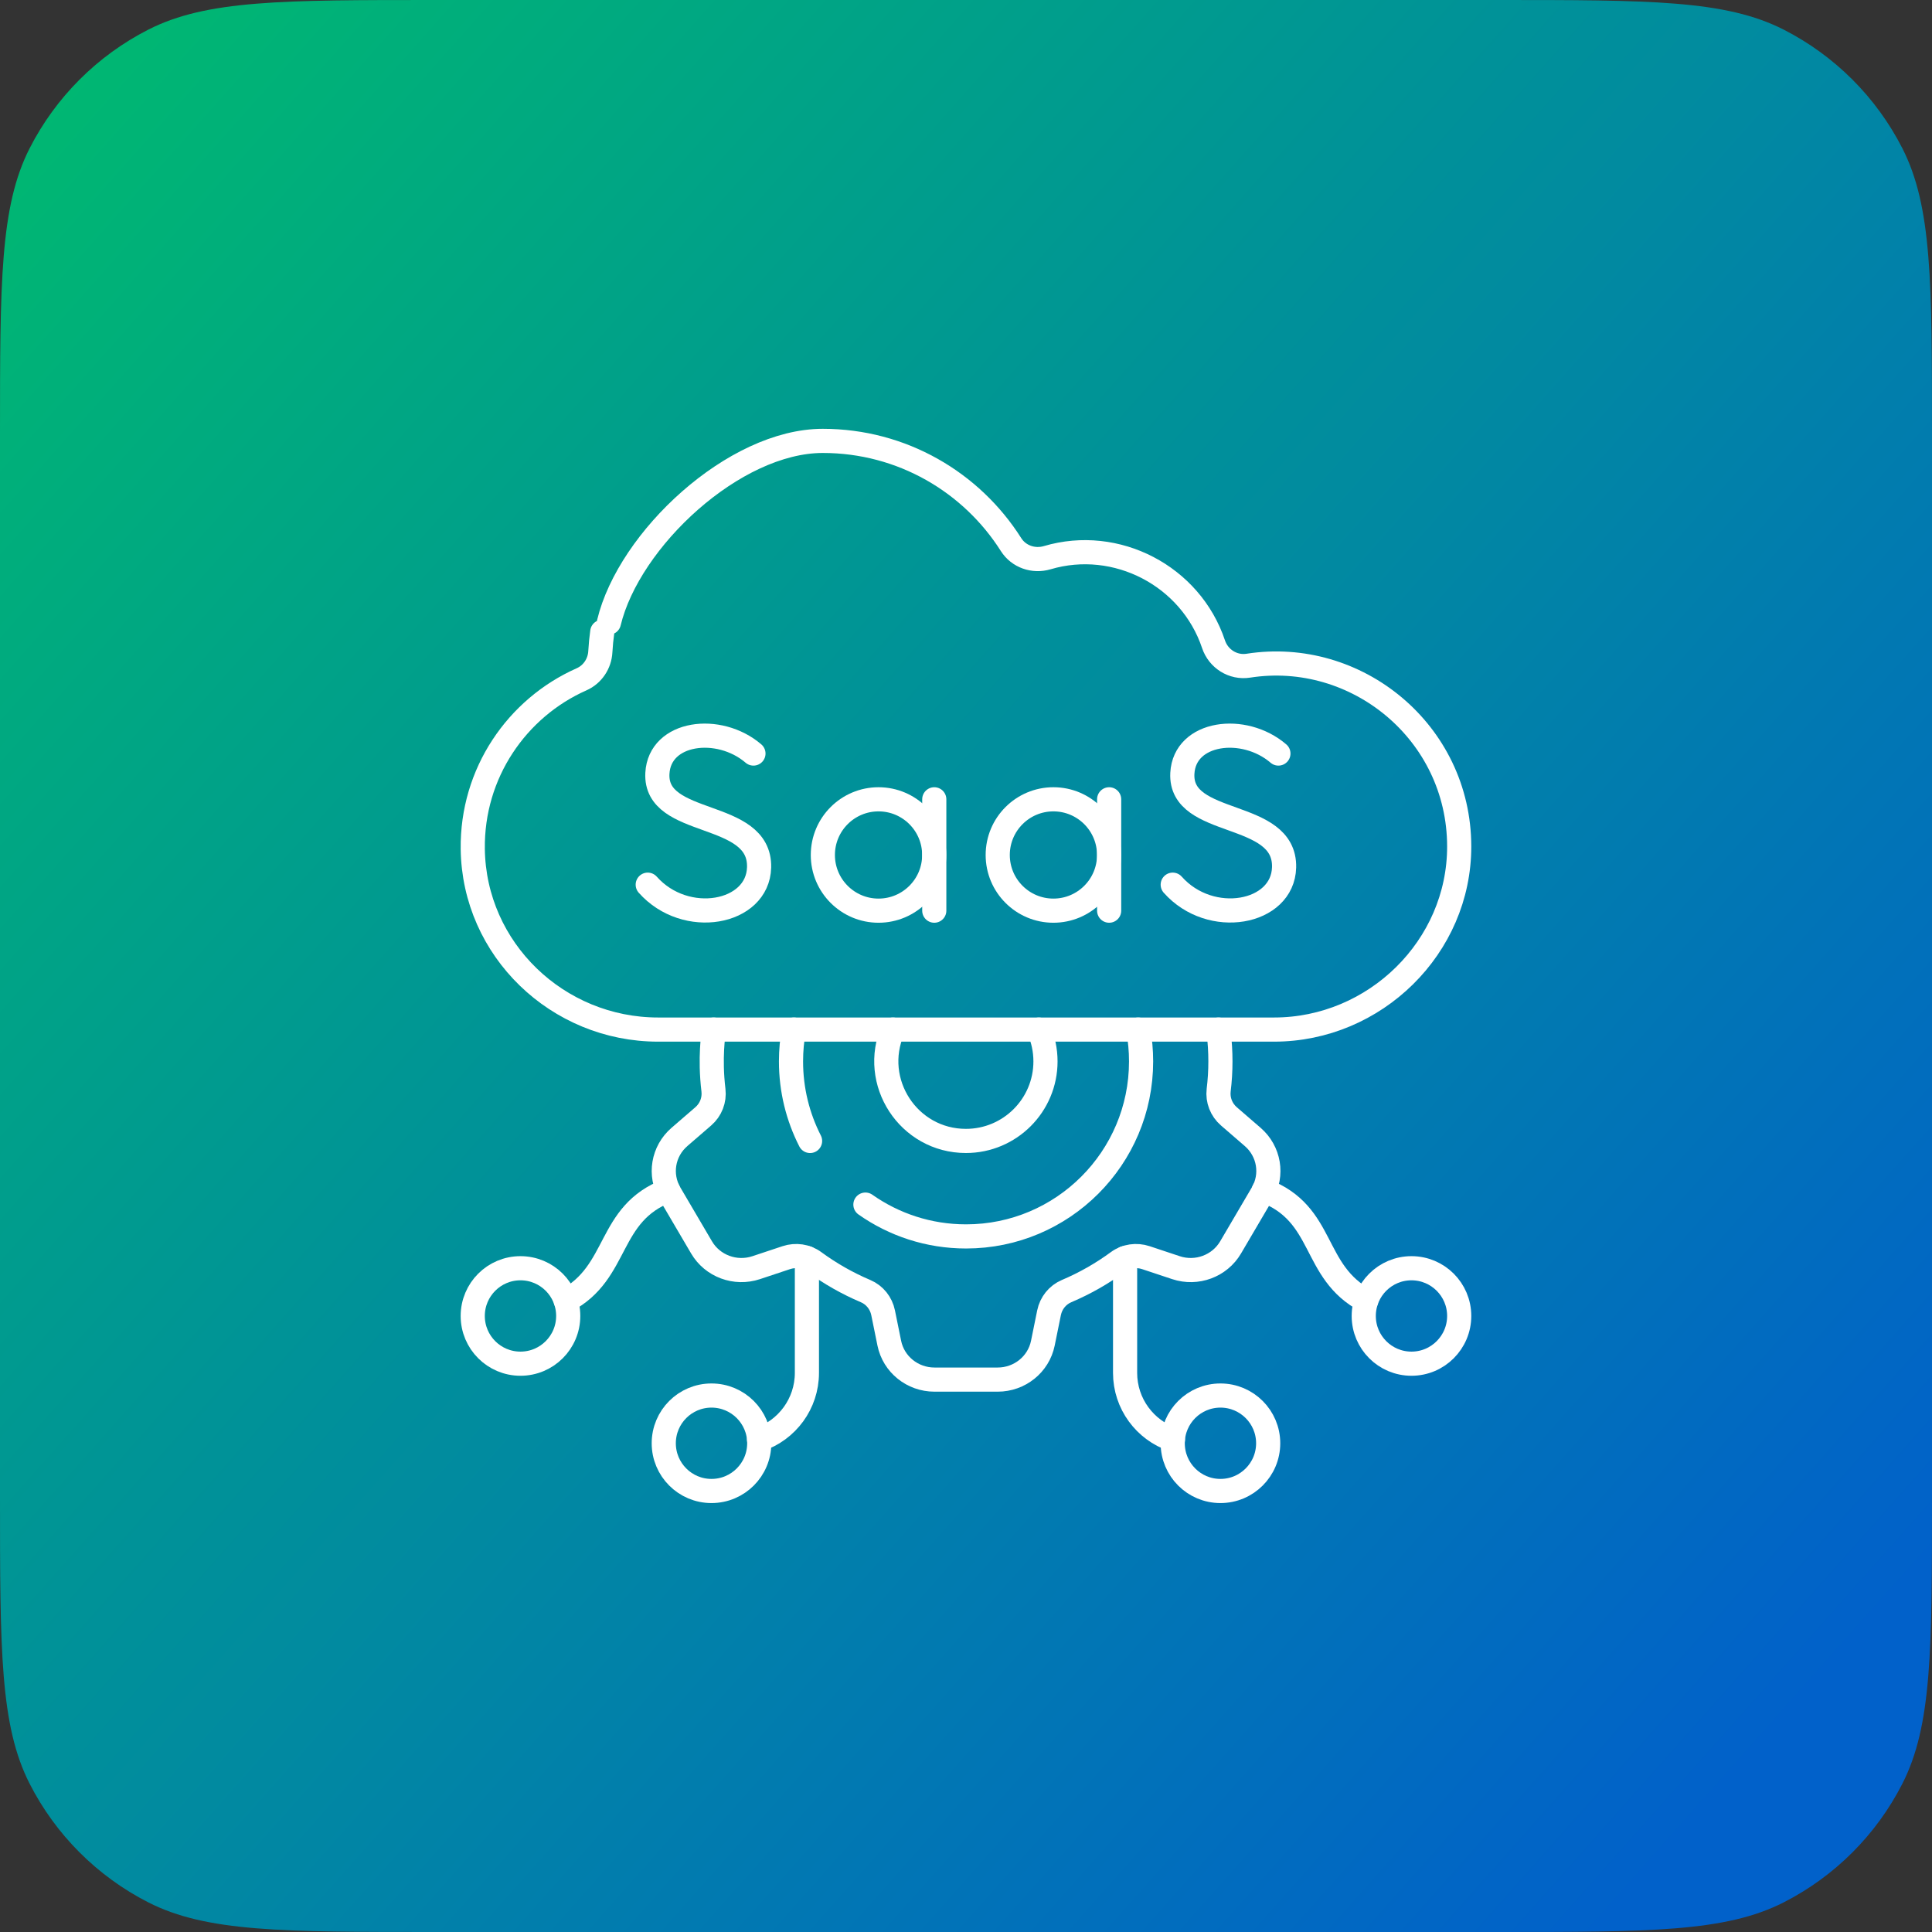 <svg width="64" height="64" viewBox="0 0 64 64" fill="none" xmlns="http://www.w3.org/2000/svg">
<rect x="0" y="0" width="64" height="64" fill="#333333" stroke="none"/>
<path d="M0 14.4C0 9.36 0 6.839 0.981 4.914C1.844 3.221 3.221 1.844 4.914 0.981C6.839 0 9.36 0 14.4 0H49.6C54.641 0 57.161 0 59.086 0.981C60.779 1.844 62.156 3.221 63.019 4.914C64 6.839 64 9.36 64 14.4V49.6C64 54.641 64 57.161 63.019 59.086C62.156 60.779 60.779 62.156 59.086 63.019C57.161 64 54.641 64 49.6 64H14.4C9.36 64 6.839 64 4.914 63.019C3.221 62.156 1.844 60.779 0.981 59.086C0 57.161 0 54.641 0 49.6V14.4Z" fill="url(#paint0_linear_3624_1127)"/>
<path d="M19.951 20.93C19.921 21.146 19.899 21.365 19.887 21.587C19.867 21.983 19.63 22.341 19.267 22.502C17.12 23.453 15.629 25.616 15.661 28.124C15.703 31.454 18.471 34.106 21.801 34.106H42.206C45.546 34.106 48.344 31.374 48.338 28.034C48.331 24.251 44.931 21.492 41.352 22.052C40.845 22.131 40.361 21.825 40.199 21.339C39.443 19.079 36.983 17.795 34.691 18.474C34.238 18.608 33.746 18.44 33.493 18.041C32.185 15.976 29.881 14.605 27.256 14.605C24.322 14.605 20.836 17.86 20.171 20.625" stroke="white" stroke-width="0.8" stroke-miterlimit="10" stroke-linecap="round" stroke-linejoin="round"/>
<path d="M24.959 24.962C23.815 23.981 21.85 24.232 21.777 25.618C21.681 27.433 25.195 26.801 25.146 28.733C25.107 30.275 22.712 30.72 21.457 29.306" stroke="white" stroke-width="0.8" stroke-miterlimit="10" stroke-linecap="round" stroke-linejoin="round"/>
<path d="M42.349 24.962C41.206 23.981 39.24 24.232 39.167 25.618C39.072 27.433 42.585 26.801 42.537 28.733C42.498 30.275 40.103 30.72 38.848 29.306" stroke="white" stroke-width="0.8" stroke-miterlimit="10" stroke-linecap="round" stroke-linejoin="round"/>
<path d="M29.102 30.167C30.121 30.167 30.947 29.341 30.947 28.323C30.947 27.304 30.121 26.478 29.102 26.478C28.084 26.478 27.258 27.304 27.258 28.323C27.258 29.341 28.084 30.167 29.102 30.167Z" stroke="white" stroke-width="0.8" stroke-miterlimit="10" stroke-linecap="round" stroke-linejoin="round"/>
<path d="M30.949 26.478V30.167" stroke="white" stroke-width="0.8" stroke-miterlimit="10" stroke-linecap="round" stroke-linejoin="round"/>
<path d="M34.895 30.167C35.914 30.167 36.74 29.341 36.74 28.323C36.74 27.304 35.914 26.478 34.895 26.478C33.877 26.478 33.051 27.304 33.051 28.323C33.051 29.341 33.877 30.167 34.895 30.167Z" stroke="white" stroke-width="0.8" stroke-miterlimit="10" stroke-linecap="round" stroke-linejoin="round"/>
<path d="M36.742 26.478V30.167" stroke="white" stroke-width="0.8" stroke-miterlimit="10" stroke-linecap="round" stroke-linejoin="round"/>
<path d="M23.641 34.106C23.639 34.275 23.503 35.009 23.634 36.114C23.673 36.44 23.547 36.764 23.296 36.981L22.507 37.663C21.961 38.135 21.829 38.92 22.193 39.539L23.24 41.322C23.603 41.941 24.361 42.222 25.05 41.993L26.045 41.662C26.358 41.558 26.705 41.606 26.969 41.8C27.493 42.185 28.064 42.511 28.672 42.769C28.975 42.897 29.189 43.168 29.254 43.486L29.459 44.495C29.602 45.197 30.228 45.701 30.956 45.701H33.049C33.777 45.701 34.403 45.197 34.546 44.495L34.751 43.486C34.816 43.168 35.03 42.897 35.333 42.769C35.941 42.511 36.512 42.185 37.036 41.8C37.3 41.606 37.647 41.558 37.96 41.662L38.955 41.993C39.644 42.222 40.402 41.941 40.765 41.322L41.812 39.539C42.176 38.92 42.044 38.135 41.498 37.663L40.709 36.981C40.458 36.764 40.331 36.44 40.37 36.114C40.408 35.801 40.428 35.483 40.428 35.16C40.428 34.837 40.408 34.519 40.37 34.206C40.366 34.173 40.364 34.139 40.364 34.106" stroke="white" stroke-width="0.8" stroke-miterlimit="10" stroke-linecap="round" stroke-linejoin="round"/>
<path d="M26.835 37.796C26.431 37.005 26.203 36.109 26.203 35.16C26.203 34.8 26.236 34.448 26.299 34.106" stroke="white" stroke-width="0.8" stroke-miterlimit="10" stroke-linecap="round" stroke-linejoin="round"/>
<path d="M37.704 34.106C37.767 34.448 37.8 34.8 37.8 35.16C37.8 38.362 35.204 40.958 32.002 40.958C30.761 40.958 29.611 40.568 28.668 39.904" stroke="white" stroke-width="0.8" stroke-miterlimit="10" stroke-linecap="round" stroke-linejoin="round"/>
<path d="M34.413 34.106C34.554 34.429 34.633 34.785 34.633 35.16C34.633 36.615 33.453 37.795 31.997 37.795C30.094 37.795 28.825 35.837 29.581 34.106" stroke="white" stroke-width="0.8" stroke-miterlimit="10" stroke-linecap="round" stroke-linejoin="round"/>
<path d="M23.569 49.391C24.443 49.391 25.151 48.683 25.151 47.81C25.151 46.937 24.443 46.229 23.569 46.229C22.696 46.229 21.988 46.937 21.988 47.81C21.988 48.683 22.696 49.391 23.569 49.391Z" stroke="white" stroke-width="0.8" stroke-miterlimit="10" stroke-linecap="round" stroke-linejoin="round"/>
<path d="M17.241 45.174C18.115 45.174 18.823 44.466 18.823 43.593C18.823 42.72 18.115 42.012 17.241 42.012C16.368 42.012 15.66 42.72 15.66 43.593C15.66 44.466 16.368 45.174 17.241 45.174Z" stroke="white" stroke-width="0.8" stroke-miterlimit="10" stroke-linecap="round" stroke-linejoin="round"/>
<path d="M25.145 47.688C26.067 47.376 26.73 46.504 26.73 45.477V41.673" stroke="white" stroke-width="0.8" stroke-miterlimit="10" stroke-linecap="round" stroke-linejoin="round"/>
<path d="M18.742 43.089C20.536 42.145 20.092 40.201 22.134 39.433" stroke="white" stroke-width="0.8" stroke-miterlimit="10" stroke-linecap="round" stroke-linejoin="round"/>
<path d="M46.757 45.174C47.63 45.174 48.338 44.466 48.338 43.593C48.338 42.72 47.63 42.012 46.757 42.012C45.884 42.012 45.176 42.72 45.176 43.593C45.176 44.466 45.884 45.174 46.757 45.174Z" stroke="white" stroke-width="0.8" stroke-miterlimit="10" stroke-linecap="round" stroke-linejoin="round"/>
<path d="M45.256 43.089C43.434 42.13 43.93 40.21 41.863 39.433" stroke="white" stroke-width="0.8" stroke-miterlimit="10" stroke-linecap="round" stroke-linejoin="round"/>
<path d="M40.429 49.391C41.302 49.391 42.01 48.683 42.01 47.81C42.01 46.937 41.302 46.229 40.429 46.229C39.556 46.229 38.848 46.937 38.848 47.81C38.848 48.683 39.556 49.391 40.429 49.391Z" stroke="white" stroke-width="0.8" stroke-miterlimit="10" stroke-linecap="round" stroke-linejoin="round"/>
<path d="M38.855 47.688C37.933 47.376 37.27 46.504 37.27 45.477V41.673" stroke="white" stroke-width="0.8" stroke-miterlimit="10" stroke-linecap="round" stroke-linejoin="round"/>
<defs>
<linearGradient id="paint0_linear_3624_1127" x1="1.763" y1="0.542" x2="61.957" y2="54.052" gradientUnits="userSpaceOnUse">
<stop stop-color="#00B970"/>
<stop offset="1" stop-color="#0161CA"/>
</linearGradient>
</defs>
</svg>
